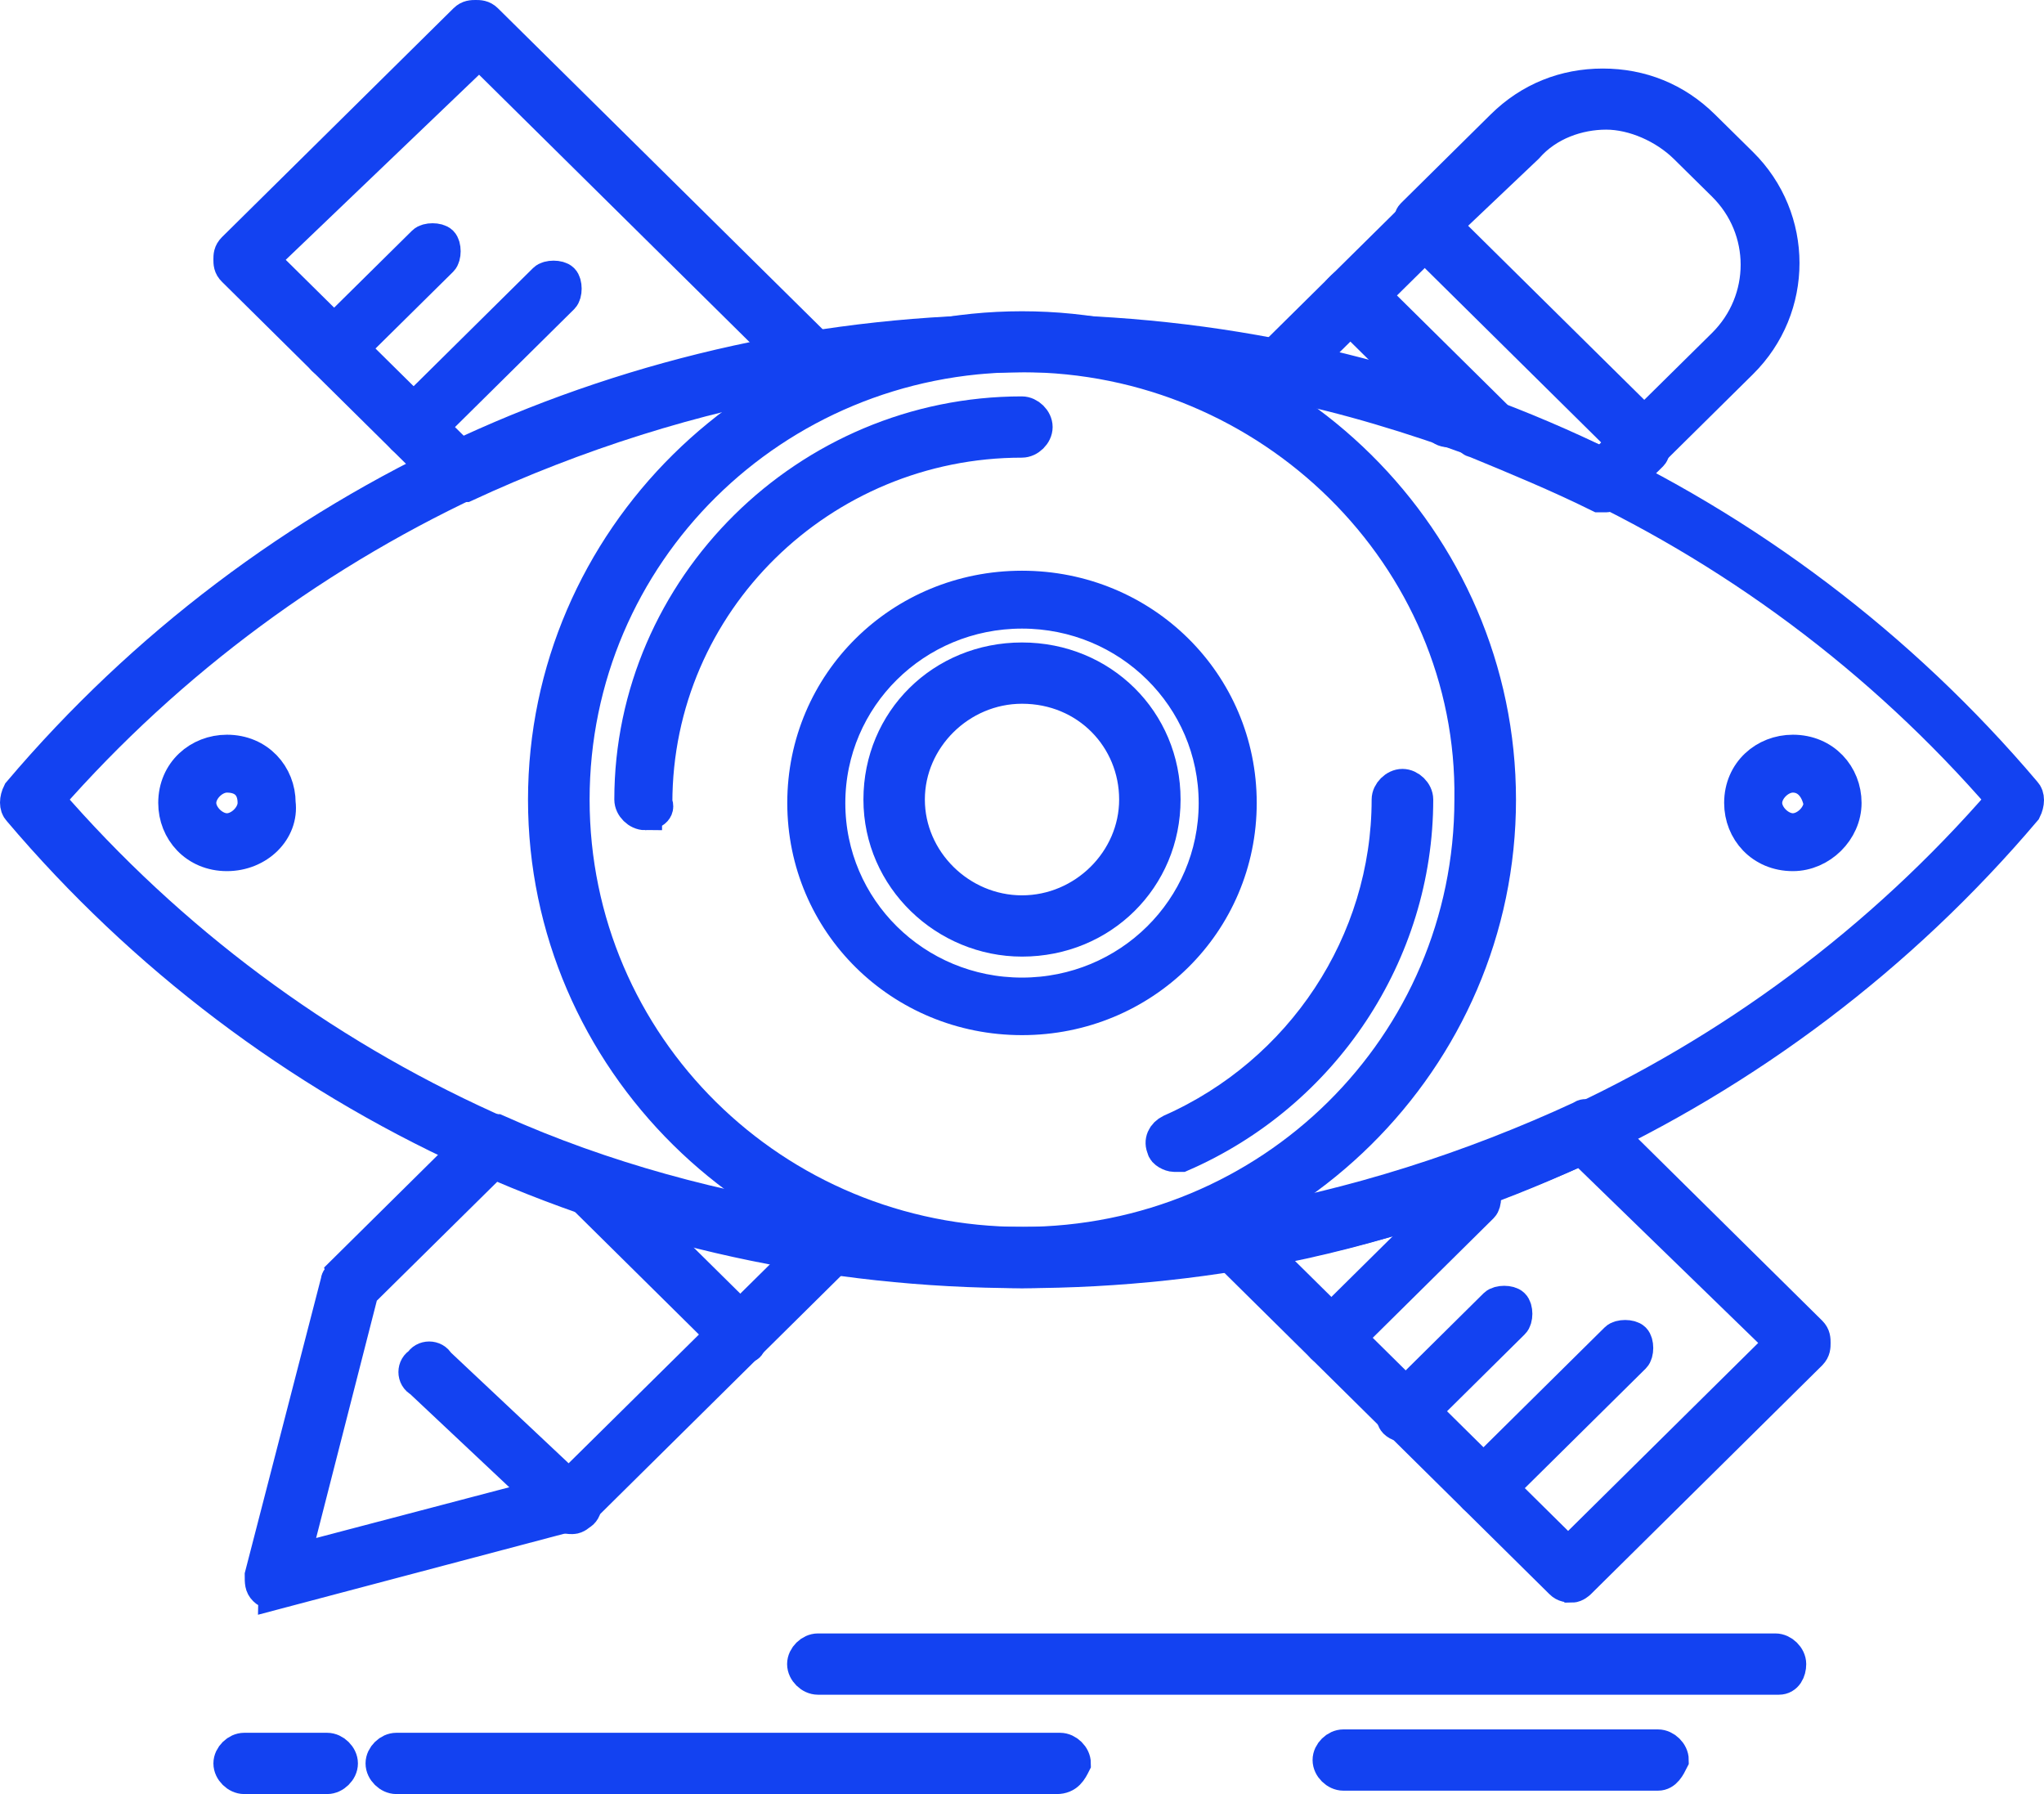 <svg xmlns="http://www.w3.org/2000/svg" id="Layer_1" data-name="Layer 1" viewBox="0 0 120.78 106"><defs><style>      .cls-1 {        fill: #1342f1;        stroke: #1342f1;        stroke-miterlimit: 10;        stroke-width: 2px;      }    </style></defs><path class="cls-1" d="M60.39,75.11c-22.88,0-44.53-9.89-59.24-27.26-.2-.2-.2-.61,0-1.01,14.71-17.36,36.36-27.26,59.24-27.26s44.53,9.89,59.24,27.26c.2.2.2.61,0,1.01-14.71,17.36-36.36,27.26-59.24,27.26ZM2.79,47.24c14.5,16.76,35.54,26.25,57.81,26.25s43.3-9.49,57.81-26.25c-14.5-16.76-35.54-26.25-57.81-26.25-22.26.2-43.3,9.69-57.81,26.25Z"></path><path class="cls-1" d="M60.39,75.11c-15.52,0-28.19-12.52-28.19-27.86s12.66-27.86,28.19-27.86,28.19,12.52,28.19,27.86-12.66,27.86-28.19,27.86ZM60.39,20.99c-14.71,0-26.55,11.71-26.55,26.25s11.85,26.25,26.55,26.25,26.55-11.71,26.55-26.25c.21-14.34-11.85-26.25-26.55-26.25Z"></path><path class="cls-1" d="M60.39,60.16c-7.15,0-12.87-5.65-12.87-12.72s5.72-12.72,12.87-12.72,12.87,5.65,12.87,12.72-5.72,12.72-12.87,12.72ZM60.39,36.14c-6.33,0-11.44,5.05-11.44,11.31s5.11,11.31,11.44,11.31,11.44-5.05,11.44-11.31-5.11-11.31-11.44-11.31Z"></path><path class="cls-1" d="M92.87,93.68c-.2,0-.41,0-.61-.2l-19.81-19.58c-.21-.2-.21-.4-.21-.81,0-.2.41-.4.61-.61,7.15-1.21,14.09-3.43,20.63-6.46.21-.2.61,0,.82.2l12.67,12.52c.2.2.2.4.2.61s0,.4-.2.61l-13.68,13.53s-.21.2-.41.2ZM74.48,73.89l18.18,17.97,12.66-12.52-11.85-11.51c-5.92,2.62-12.26,4.84-19,6.06ZM27.09,28.66c-.2,0-.41,0-.61-.2l-12.66-12.52c-.21-.2-.21-.4-.21-.61s0-.4.21-.61L27.5,1.2c.2-.2.41-.2.61-.2h0c.2,0,.41,0,.61.2l19.81,19.58c.2.2.2.4.2.81,0,.2-.41.4-.61.61-7.15,1.21-14.09,3.43-20.63,6.46h-.41ZM15.45,15.34l11.85,11.71c6.13-2.83,12.46-4.85,19.2-6.06L28.32,3.02l-12.87,12.32Z"></path><path class="cls-1" d="M19.74,21.4c-.21,0-.41,0-.61-.2-.2-.2-.2-.81,0-1.01l5.92-5.85c.2-.2.82-.2,1.02,0,.2.2.2.81,0,1.01l-5.92,5.85c0,.2-.2.2-.41.2Z"></path><path class="cls-1" d="M24.44,26.04c-.2,0-.41,0-.61-.2-.2-.2-.2-.81,0-1.01l8.37-8.28c.2-.2.82-.2,1.02,0,.2.2.2.81,0,1.01l-8.37,8.28c-.2,0-.41.2-.41.2Z"></path><path class="cls-1" d="M78.77,79.75c-.2,0-.41,0-.61-.2-.2-.2-.2-.81,0-1.01l8.37-8.28c.21-.2.82-.2,1.02,0,.2.2.2.81,0,1.01l-8.37,8.28s-.21.2-.41.2Z"></path><path class="cls-1" d="M83.06,84.19c-.2,0-.41,0-.61-.2-.2-.2-.2-.81,0-1.01l5.92-5.86c.21-.2.82-.2,1.02,0,.21.2.21.81,0,1.01l-5.92,5.86s-.2.2-.41.2Z"></path><path class="cls-1" d="M87.76,88.63c-.2,0-.41,0-.61-.2-.21-.2-.21-.81,0-1.01l8.37-8.28c.2-.2.82-.2,1.02,0,.2.2.2.81,0,1.01l-8.37,8.28c0,.2-.21.2-.41.2Z"></path><path class="cls-1" d="M16.27,94.09c-.21,0-.41,0-.61-.2-.2-.2-.2-.4-.2-.81l4.49-17.37c0-.2.2-.2.2-.4l8.37-8.28c.2-.2.61-.2.82-.2,6.33,2.83,13.07,4.64,20.02,5.65.2,0,.61.2.61.61s0,.61-.2.81l-15.52,15.35s-.2.2-.41.2l-17.57,4.65h0ZM21.37,76.32l-4.08,15.95,16.14-4.24,14.3-14.13c-6.33-1.01-12.46-2.83-18.38-5.45l-7.97,7.87ZM87.56,26.04h-.2c-3.88-1.41-7.76-2.62-11.85-3.43-.21,0-.41-.2-.61-.61,0-.2,0-.61.2-.81l4.29-4.24c.2-.2.41-.2.61-.2h0c.2,0,.41,0,.61.2l7.76,7.67c.21.2.21.61,0,1.01-.41.2-.61.4-.82.4ZM77.14,21.4c2.45.61,5.11,1.21,7.56,2.02l-4.9-4.65-2.66,2.63Z"></path><path class="cls-1" d="M94.91,29.27h-.41c-2.45-1.21-4.9-2.22-7.35-3.23,0,0-.21,0-.21-.2l-7.76-7.67c-.21-.2-.21-.81,0-1.01l4.29-4.24c.21-.2.82-.2,1.02,0l13.07,12.92c.2.2.2.81,0,1.01l-2.25,2.22s-.2.2-.41.2ZM87.96,24.63c2.25.81,4.49,1.82,6.74,2.83l1.43-1.41-11.85-11.71-3.27,3.23,6.95,7.07Z"></path><path class="cls-1" d="M97.16,26.85c-.2,0-.41,0-.61-.2l-13.07-12.92c-.2-.2-.2-.81,0-1.01l5.31-5.25c1.63-1.61,3.68-2.42,5.92-2.42s4.29.81,5.92,2.42l2.25,2.22c3.27,3.23,3.27,8.48,0,11.71l-5.31,5.25c0,.2-.21.2-.41.2ZM85.31,13.32l11.85,11.71,4.7-4.64c2.66-2.63,2.66-6.87,0-9.49l-2.25-2.22c-1.23-1.21-3.06-2.02-4.7-2.02s-3.47.61-4.7,2.02l-4.9,4.65Z"></path><path class="cls-1" d="M43.84,79.55c-.2,0-.41,0-.61-.2l-8.78-8.68c-.2-.2-.2-.81,0-1.01.2-.2.82-.2,1.02,0l8.78,8.68c.2.2.2.81,0,1.01,0,.2-.2.2-.41.2Z"></path><path class="cls-1" d="M85.72,25.43c-.21,0-.41,0-.61-.2-.21-.2-.21-.81,0-1.01l.61-.61c.2-.2.82-.2,1.02,0,.2.2.2.81,0,1.01l-.61.61s-.2.2-.41.2Z"></path><path class="cls-1" d="M60.39,55.52c-4.49,0-8.37-3.63-8.37-8.28s3.68-8.28,8.37-8.28,8.37,3.64,8.37,8.28-3.68,8.28-8.37,8.28ZM60.39,40.58c-3.68,0-6.74,3.03-6.74,6.66s3.06,6.66,6.74,6.66,6.74-3.03,6.74-6.66-2.86-6.66-6.74-6.66Z"></path><path class="cls-1" d="M33.83,89.64c-.2,0-.41,0-.61-.2l-8.37-7.87c-.41-.2-.41-.81,0-1.01.2-.4.82-.4,1.02,0l8.37,7.87c.41.2.41.81,0,1.01,0,0-.2.2-.41.2Z"></path><path class="cls-1" d="M105.12,99.13h-56.79c-.41,0-.82-.4-.82-.81s.41-.81.82-.81h56.58c.41,0,.82.4.82.81s-.2.81-.61.81Z"></path><path class="cls-1" d="M62.43,105H23.42c-.41,0-.82-.4-.82-.81s.41-.81.82-.81h39.22c.41,0,.82.4.82.81-.2.4-.41.81-1.02.81Z"></path><path class="cls-1" d="M19.33,105h-4.9c-.41,0-.82-.4-.82-.81s.41-.81.82-.81h4.9c.41,0,.82.4.82.81s-.41.81-.82.81Z"></path><path class="cls-1" d="M97.97,104.8h-18.59c-.41,0-.82-.4-.82-.81s.41-.81.82-.81h18.59c.41,0,.82.4.82.81-.2.4-.41.81-.82.81Z"></path><path class="cls-1" d="M105.94,50.47c-1.84,0-3.06-1.41-3.06-3.03,0-1.82,1.43-3.03,3.06-3.03,1.84,0,3.06,1.41,3.06,3.03s-1.43,3.03-3.06,3.03ZM105.94,45.83c-.82,0-1.63.81-1.63,1.61s.82,1.61,1.63,1.61,1.63-.81,1.63-1.61c-.2-1.01-.82-1.61-1.63-1.61Z"></path><path class="cls-1" d="M13.41,50.47c-1.84,0-3.06-1.41-3.06-3.03,0-1.82,1.43-3.03,3.06-3.03,1.84,0,3.06,1.41,3.06,3.03.2,1.61-1.23,3.03-3.06,3.03ZM13.41,45.83c-.82,0-1.63.81-1.63,1.61s.82,1.61,1.63,1.61,1.63-.81,1.63-1.61c0-1.01-.61-1.61-1.63-1.61Z"></path><path class="cls-1" d="M38.12,48.05c-.41,0-.82-.4-.82-.81,0-12.52,10.42-22.82,23.08-22.82.41,0,.82.4.82.81s-.41.81-.82.81c-11.85,0-21.65,9.49-21.65,21.4.2.4-.2.61-.61.61Z"></path><path class="cls-1" d="M69.38,68.24c-.2,0-.61-.2-.61-.4-.2-.4,0-.81.41-1.01,7.76-3.43,12.87-11.11,12.87-19.59,0-.4.41-.81.82-.81s.82.4.82.81c0,9.09-5.52,17.36-13.89,21h-.41Z"></path></svg>